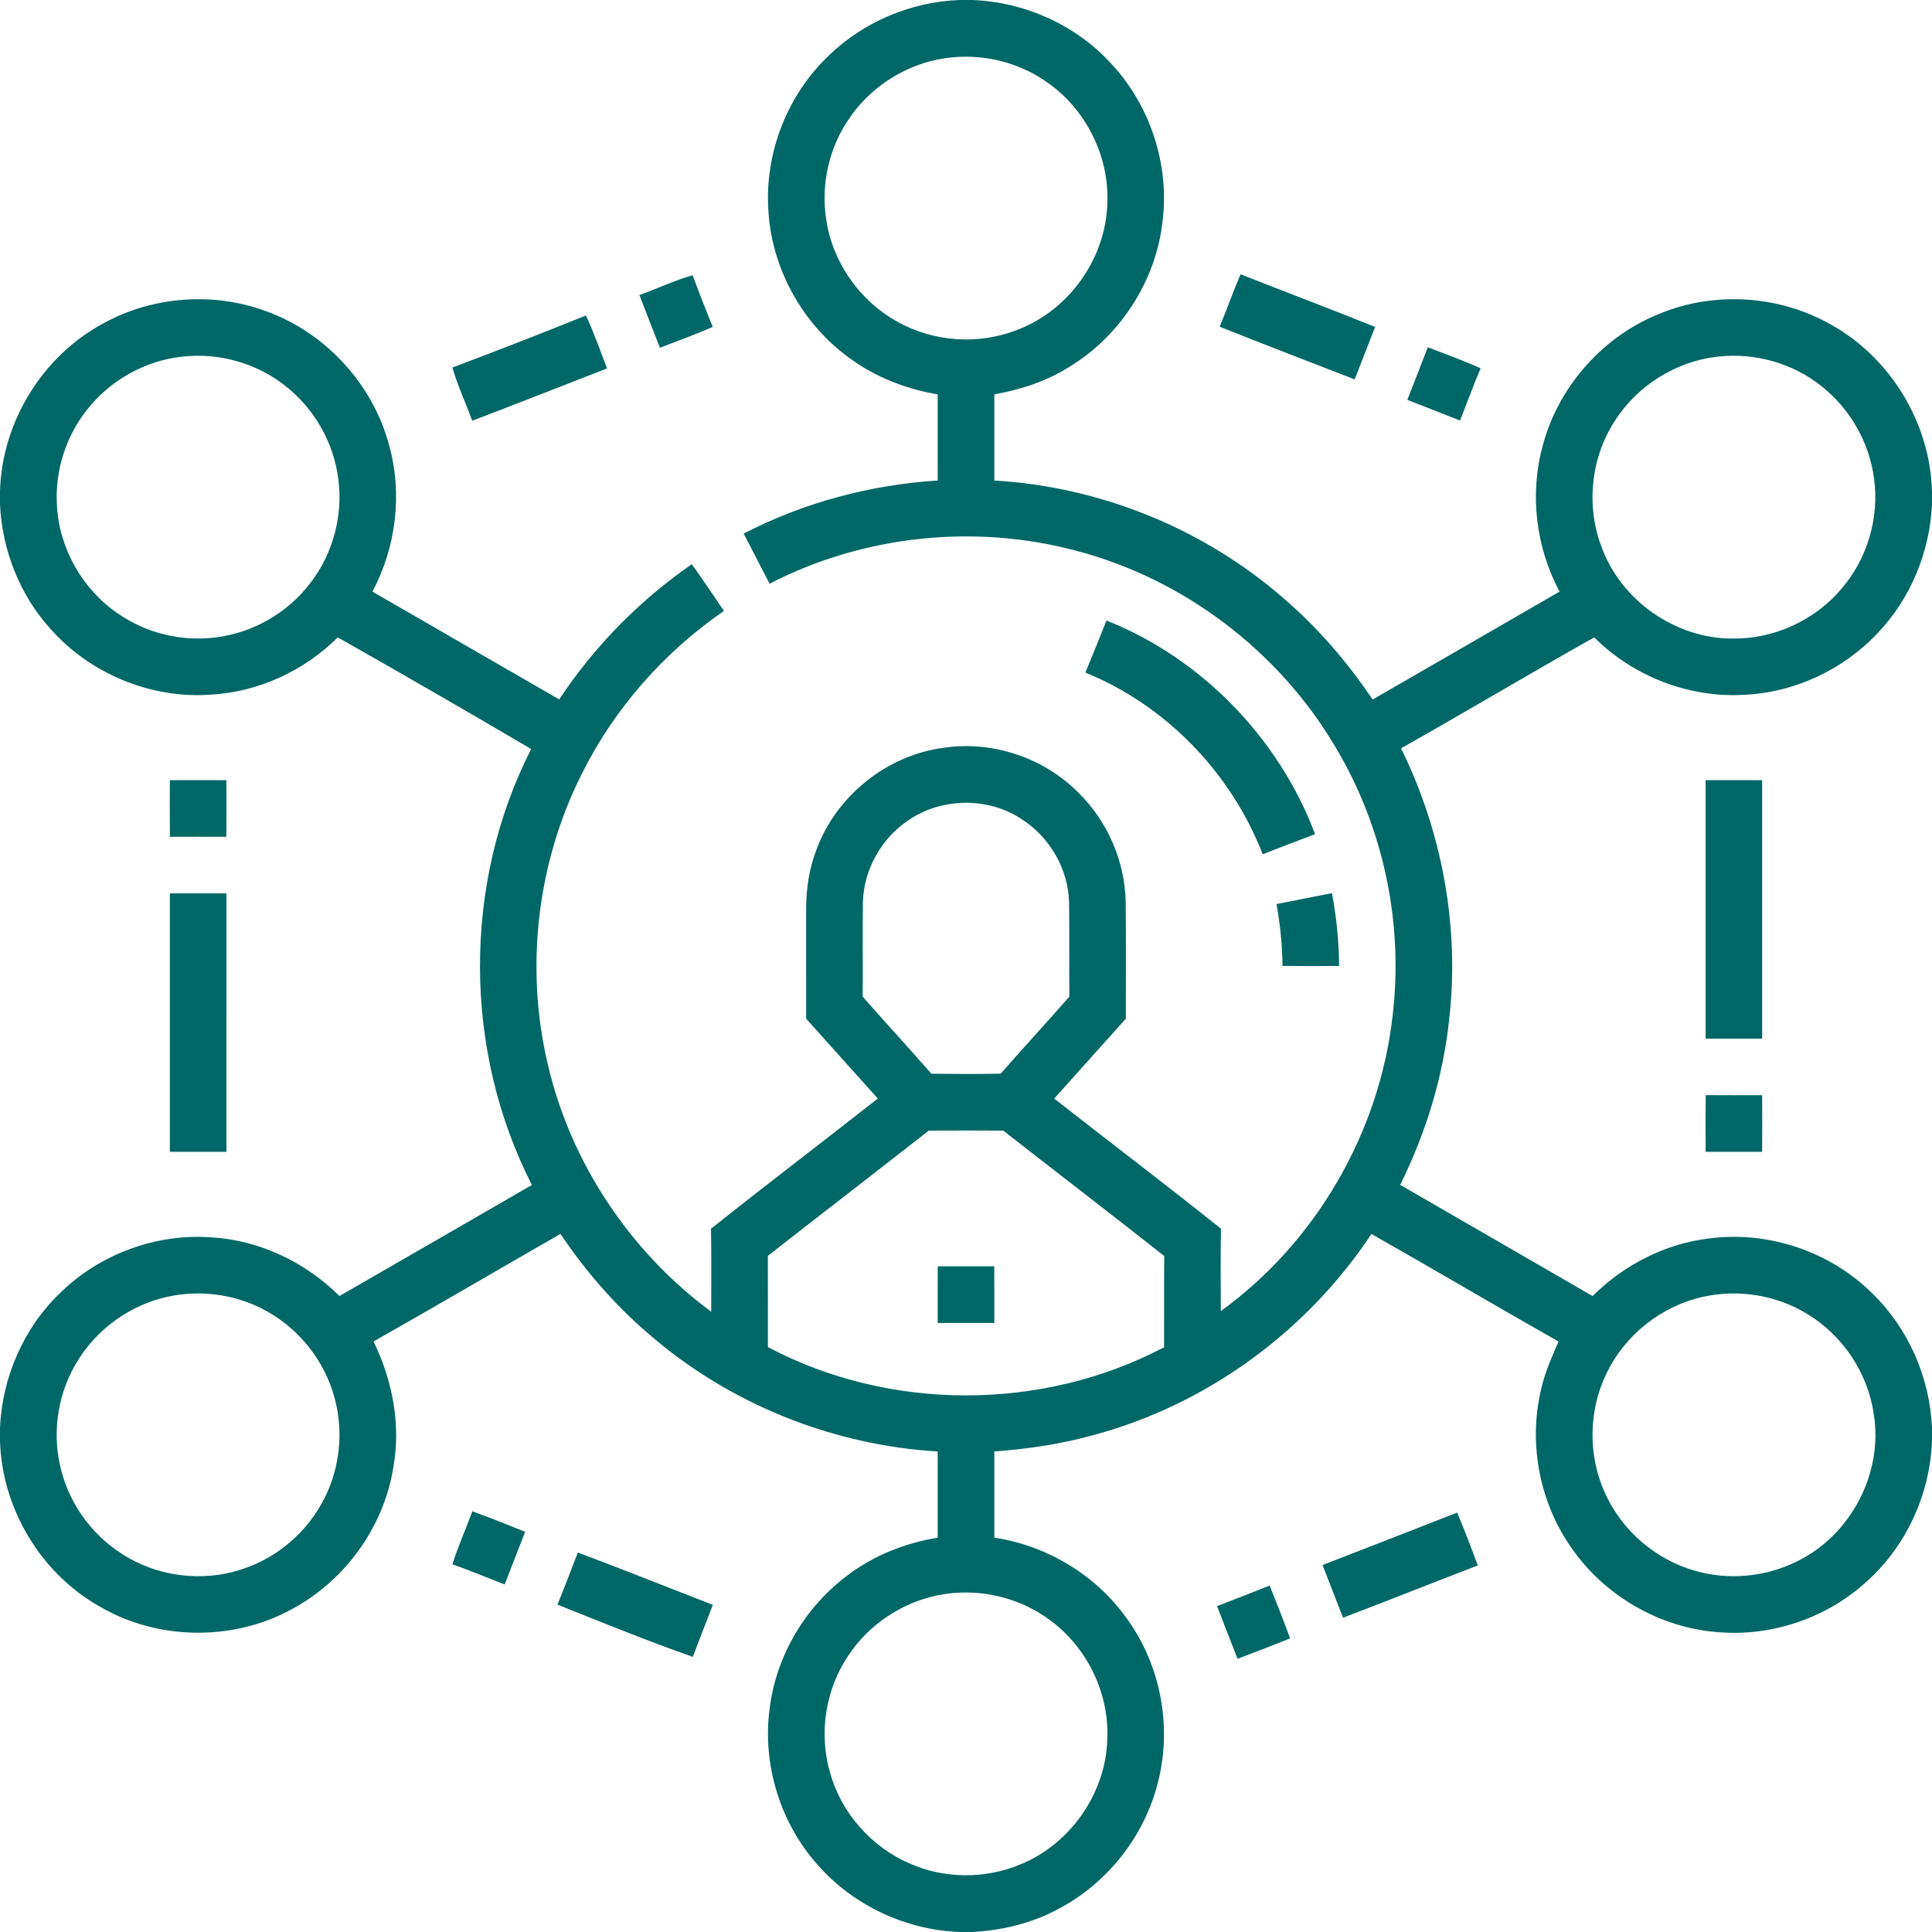 <svg width="80" height="80" viewBox="0 0 80 80" fill="none" xmlns="http://www.w3.org/2000/svg">
<g clip-path="url(#clip0_172_2511)">
<path d="M39.739 0H40.248C42.405 0.077 44.52 1.014 45.984 2.606C47.631 4.347 48.444 6.834 48.134 9.213C47.848 11.659 46.373 13.922 44.27 15.197C43.331 15.789 42.259 16.137 41.172 16.33C41.172 17.519 41.172 18.708 41.172 19.897C45.569 20.153 49.858 21.895 53.173 24.794C54.581 26.006 55.802 27.427 56.837 28.966C59.419 27.48 61.998 25.989 64.578 24.497C63.594 22.658 63.327 20.448 63.886 18.436C64.536 15.988 66.397 13.902 68.753 12.977C71.006 12.056 73.67 12.228 75.787 13.425C78.28 14.795 79.933 17.525 80 20.367V20.881C79.909 22.845 79.122 24.773 77.764 26.2C76.327 27.736 74.283 28.692 72.178 28.772C69.908 28.895 67.62 27.997 66.013 26.392C63.331 27.897 60.694 29.478 58.014 30.986C59.709 34.434 60.442 38.355 60.011 42.178C59.761 44.572 59.048 46.909 57.978 49.062C60.633 50.598 63.288 52.134 65.945 53.666C67.242 52.381 68.947 51.495 70.767 51.283C73.217 50.956 75.789 51.82 77.537 53.567C79.028 55.014 79.906 57.042 80 59.114V59.634C79.931 61.866 78.925 64.05 77.25 65.528C75.67 66.953 73.519 67.716 71.394 67.6C68.945 67.497 66.589 66.208 65.161 64.22C63.766 62.323 63.266 59.808 63.817 57.52C63.967 56.833 64.258 56.191 64.536 55.55C61.944 54.081 59.38 52.566 56.788 51.095C54.112 55.141 49.942 58.183 45.25 59.431C43.92 59.8 42.548 60 41.172 60.103C41.172 61.292 41.172 62.481 41.172 63.67C43.331 63.997 45.344 65.195 46.623 66.97C48.042 68.888 48.541 71.438 47.961 73.748C47.413 76.019 45.839 78.016 43.759 79.08C42.683 79.65 41.473 79.934 40.261 80H39.75C37.519 79.922 35.342 78.906 33.867 77.23C32.316 75.503 31.569 73.094 31.864 70.791C32.12 68.603 33.32 66.555 35.084 65.239C36.175 64.409 37.48 63.894 38.828 63.672C38.828 62.481 38.828 61.292 38.827 60.102C34.43 59.841 30.137 58.1 26.819 55.2C25.434 54.005 24.228 52.611 23.208 51.094C20.623 52.572 18.058 54.084 15.466 55.547C16.259 57.169 16.614 59.025 16.278 60.814C15.866 63.298 14.222 65.525 11.991 66.683C9.564 67.973 6.484 67.909 4.116 66.516C1.673 65.136 0.067 62.438 0 59.634V59.117C0.091 57.045 0.967 55.011 2.464 53.566C4.102 51.938 6.453 51.066 8.758 51.236C10.748 51.355 12.65 52.263 14.056 53.666C16.714 52.138 19.369 50.602 22.025 49.067C19.178 43.497 19.15 36.591 21.994 31.016C19.337 29.45 16.667 27.911 13.986 26.392C12.597 27.775 10.706 28.652 8.745 28.762C6.259 28.948 3.733 27.902 2.086 26.036C0.814 24.63 0.086 22.77 0 20.881V20.37C0.064 17.488 1.764 14.72 4.314 13.372C6.348 12.259 8.859 12.083 11.033 12.891C13.484 13.778 15.441 15.911 16.111 18.433C16.673 20.447 16.403 22.655 15.422 24.498C18 25.988 20.58 27.473 23.156 28.962C24.606 26.766 26.483 24.861 28.645 23.363C29.103 23.997 29.534 24.652 29.978 25.295C27.494 27.009 25.433 29.342 24.089 32.048C22.236 35.728 21.733 40.064 22.684 44.072C23.628 48.148 26.089 51.831 29.45 54.316C29.45 53.169 29.464 52.023 29.441 50.878C31.727 49.061 34.05 47.292 36.348 45.489C35.361 44.384 34.37 43.283 33.381 42.18C33.378 40.672 33.38 39.164 33.38 37.656C33.381 36.811 33.503 35.961 33.812 35.172C34.628 32.964 36.705 31.286 39.039 30.969C41.075 30.652 43.231 31.37 44.673 32.841C45.866 34.022 46.581 35.669 46.612 37.35C46.631 38.959 46.616 40.57 46.619 42.181C45.631 43.286 44.639 44.384 43.653 45.491C45.952 47.291 48.28 49.055 50.559 50.878C50.538 52.014 50.545 53.152 50.553 54.289C54.498 51.436 57.136 46.864 57.669 42.027C58.119 38.206 57.28 34.245 55.303 30.942C52.961 26.967 49.019 23.967 44.55 22.802C40.344 21.678 35.736 22.172 31.867 24.17C31.508 23.478 31.155 22.784 30.794 22.095C33.28 20.809 36.038 20.075 38.827 19.897C38.828 18.708 38.827 17.519 38.828 16.33C37.514 16.108 36.237 15.614 35.164 14.817C33.186 13.384 31.906 11.031 31.811 8.588C31.689 6.256 32.63 3.9 34.323 2.295C35.766 0.897 37.733 0.075 39.739 0ZM38.836 2.462C37.334 2.767 35.969 3.683 35.125 4.963C34.322 6.153 33.992 7.645 34.209 9.064C34.458 10.838 35.586 12.453 37.153 13.316C38.672 14.178 40.581 14.294 42.195 13.631C44.288 12.808 45.788 10.686 45.85 8.436C45.947 6.469 44.956 4.503 43.336 3.391C42.045 2.484 40.38 2.148 38.836 2.462ZM7.559 14.766C6.03 14.927 4.586 15.731 3.63 16.933C2.725 18.052 2.264 19.514 2.359 20.95C2.456 22.73 3.431 24.43 4.909 25.422C6.067 26.222 7.523 26.573 8.919 26.395C10.47 26.214 11.927 25.37 12.864 24.123C13.791 22.917 14.211 21.339 14.008 19.831C13.822 18.328 13.012 16.917 11.82 15.984C10.634 15.036 9.066 14.597 7.559 14.766ZM71.153 14.766C69.405 14.948 67.777 15.975 66.844 17.462C65.869 18.984 65.67 20.967 66.319 22.653C67.125 24.863 69.37 26.442 71.725 26.441C73.444 26.47 75.152 25.691 76.256 24.375C77.317 23.142 77.82 21.452 77.603 19.839C77.417 18.333 76.609 16.922 75.417 15.986C74.231 15.037 72.661 14.597 71.153 14.766ZM37.584 33.986C36.484 34.736 35.766 36.019 35.731 37.353C35.711 38.658 35.733 39.964 35.722 41.269C36.661 42.341 37.63 43.386 38.567 44.461C39.523 44.473 40.48 44.477 41.436 44.459C42.373 43.386 43.342 42.342 44.28 41.269C44.266 39.961 44.291 38.652 44.267 37.344C44.23 35.98 43.47 34.677 42.331 33.936C40.931 32.989 38.966 33.016 37.584 33.986ZM31.795 52.003C31.8 53.261 31.794 54.52 31.798 55.78C36.837 58.45 43.159 58.442 48.202 55.788C48.206 54.527 48.197 53.267 48.208 52.008C45.997 50.263 43.763 48.552 41.544 46.817C40.516 46.809 39.487 46.811 38.459 46.816C36.244 48.552 34.011 50.267 31.795 52.003ZM6.945 53.694C5.416 54.027 4.042 55.005 3.222 56.337C2.434 57.597 2.161 59.164 2.473 60.617C2.783 62.134 3.733 63.503 5.037 64.334C6.48 65.283 8.355 65.525 9.992 64.987C11.477 64.522 12.741 63.425 13.436 62.038C14.069 60.786 14.227 59.303 13.87 57.947C13.461 56.331 12.32 54.923 10.83 54.181C9.642 53.578 8.245 53.409 6.945 53.694ZM70.542 53.694C68.819 54.064 67.297 55.263 66.533 56.85C65.772 58.388 65.745 60.263 66.459 61.822C67.15 63.366 68.544 64.573 70.17 65.037C71.553 65.445 73.084 65.306 74.377 64.669C76.611 63.606 77.984 61.025 77.591 58.578C77.355 56.862 76.305 55.289 74.82 54.4C73.555 53.627 71.989 53.375 70.542 53.694ZM38.847 66.055C37.342 66.356 35.97 67.273 35.125 68.556C34.173 69.964 33.895 71.797 34.377 73.427C34.845 75.084 36.097 76.492 37.68 77.169C39.1 77.795 40.77 77.808 42.205 77.22C44.292 76.395 45.788 74.277 45.85 72.03C45.942 70.136 45.03 68.241 43.511 67.111C42.2 66.116 40.459 65.727 38.847 66.055Z" fill="#006767"/>
<path d="M26.477 12.216C27.216 11.951 27.927 11.614 28.681 11.395C28.942 12.116 29.227 12.828 29.511 13.539C28.792 13.848 28.058 14.119 27.327 14.4C27.041 13.673 26.755 12.945 26.477 12.216Z" fill="#006767"/>
<path d="M50.503 13.53C50.804 12.811 51.058 12.072 51.37 11.358C53.225 12.089 55.092 12.794 56.942 13.537C56.658 14.262 56.375 14.986 56.095 15.711C54.23 14.986 52.362 14.269 50.503 13.53Z" fill="#006767"/>
<path d="M18.733 15.219C20.584 14.52 22.43 13.805 24.264 13.062C24.595 13.777 24.852 14.522 25.138 15.255C23.277 15.977 21.419 16.712 19.553 17.422C19.288 16.686 18.948 15.973 18.733 15.219Z" fill="#006767"/>
<path d="M59.122 14.38C59.853 14.664 60.592 14.927 61.309 15.248C61.011 15.964 60.742 16.692 60.456 17.413C59.731 17.122 59.002 16.844 58.275 16.559C58.555 15.831 58.84 15.106 59.122 14.38Z" fill="#006767"/>
<path d="M45.817 25.695C49.764 27.262 52.958 30.572 54.455 34.541C53.731 34.82 53.005 35.087 52.286 35.373C50.98 32.008 48.292 29.212 44.942 27.85C45.236 27.131 45.533 26.416 45.817 25.695Z" fill="#006767"/>
<path d="M7.033 32.305C7.813 32.303 8.594 32.303 9.374 32.305C9.375 33.087 9.377 33.869 9.372 34.65C8.594 34.648 7.814 34.647 7.035 34.651C7.028 33.869 7.031 33.087 7.033 32.305Z" fill="#006767"/>
<path d="M70.627 32.305C71.406 32.303 72.188 32.303 72.967 32.305C72.969 35.872 72.969 39.441 72.967 43.008C72.188 43.008 71.406 43.008 70.627 43.008C70.624 39.441 70.625 35.872 70.627 32.305Z" fill="#006767"/>
<path d="M7.033 36.992C7.813 36.991 8.594 36.991 9.375 36.994C9.375 40.561 9.375 44.128 9.374 47.695C8.594 47.695 7.813 47.695 7.033 47.695C7.031 44.128 7.031 40.559 7.033 36.992Z" fill="#006767"/>
<path d="M52.856 37.436C53.622 37.286 54.388 37.131 55.153 36.983C55.342 37.977 55.441 38.986 55.45 39.998C54.669 40.002 53.888 40 53.106 39.998C53.097 39.139 53.011 38.281 52.856 37.436Z" fill="#006767"/>
<path d="M70.63 45.348C71.408 45.353 72.186 45.352 72.966 45.35C72.972 46.131 72.969 46.912 72.967 47.695C72.188 47.695 71.406 47.695 70.627 47.695C70.625 46.912 70.62 46.13 70.63 45.348Z" fill="#006767"/>
<path d="M38.828 54.78C38.828 53.998 38.825 53.217 38.831 52.436C39.609 52.436 40.389 52.436 41.169 52.436C41.175 53.217 41.172 53.998 41.172 54.78C40.39 54.781 39.609 54.781 38.828 54.78Z" fill="#006767"/>
<path d="M19.559 62.58C20.294 62.847 21.02 63.136 21.745 63.428C21.464 64.156 21.181 64.883 20.897 65.609C20.177 65.328 19.461 65.034 18.734 64.773C18.966 64.027 19.292 63.314 19.559 62.58Z" fill="#006767"/>
<path d="M54.763 64.805C56.624 64.084 58.481 63.359 60.339 62.633C60.641 63.356 60.924 64.086 61.191 64.822C59.328 65.536 57.477 66.277 55.613 66.986C55.328 66.258 55.045 65.531 54.763 64.805Z" fill="#006767"/>
<path d="M23.927 64.286C25.797 64.989 27.653 65.731 29.516 66.453C29.247 67.173 28.952 67.884 28.691 68.608C26.8 67.947 24.942 67.186 23.083 66.444C23.375 65.728 23.65 65.006 23.927 64.286Z" fill="#006767"/>
<path d="M50.395 66.505C51.124 66.223 51.852 65.945 52.575 65.653C52.863 66.381 53.152 67.108 53.422 67.842C52.697 68.128 51.974 68.414 51.244 68.688C50.961 67.959 50.677 67.233 50.395 66.505Z" fill="#006767"/>
</g>
<defs>
<clipPath id="clip0_172_2511">
<rect width="80" height="80" fill="white"/>
</clipPath>
</defs>
</svg>
